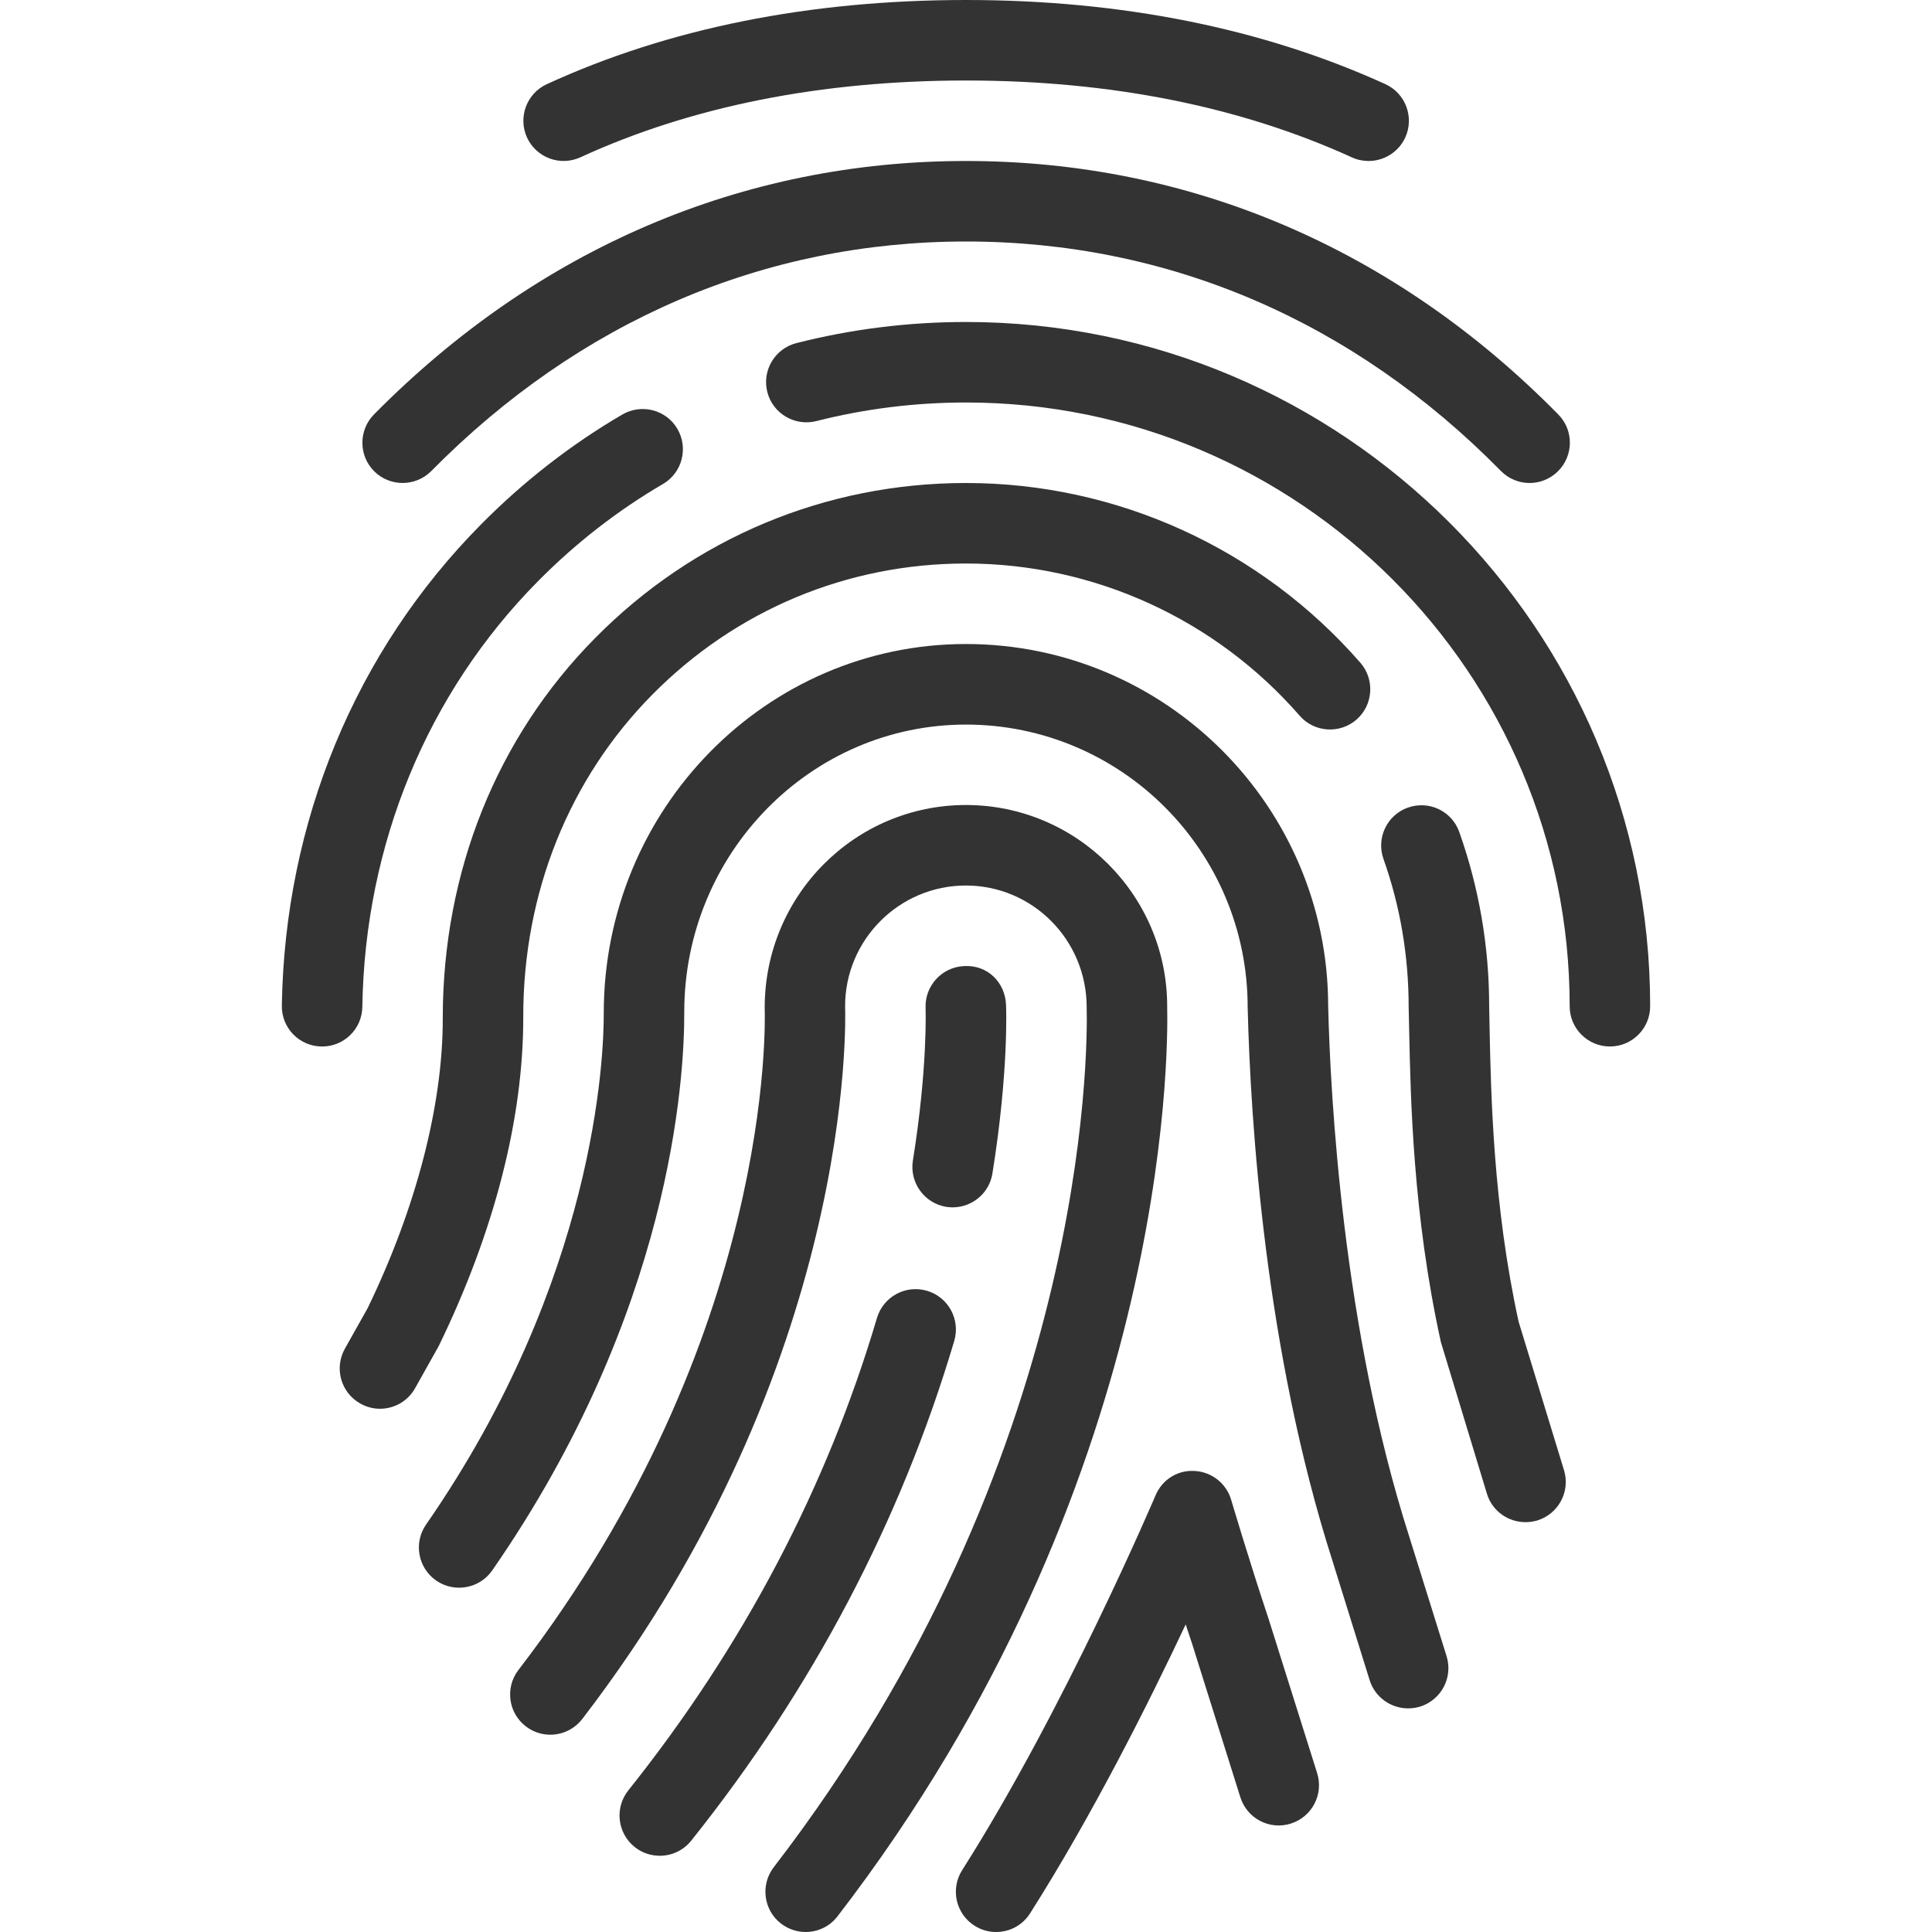 <svg width="100" height="100" viewBox="0 0 100 100" fill="none" xmlns="http://www.w3.org/2000/svg">
<g clip-path="url(#clip0)">
<path d="M71.704 4.354C65.359 1.467 58.059 0 50.004 0C41.892 0 34.588 1.467 28.3 4.358C27.259 4.838 26.8 6.075 27.279 7.121C27.763 8.162 28.992 8.621 30.042 8.142C35.783 5.504 42.5 4.167 50.004 4.167C57.459 4.167 64.175 5.504 69.975 8.146C70.254 8.275 70.55 8.333 70.838 8.333C71.629 8.333 72.388 7.879 72.738 7.112C73.213 6.067 72.75 4.829 71.704 4.354Z" fill="#333333"/>
<path d="M80.658 21.454C72.213 12.871 61.608 8.333 49.996 8.333C38.429 8.333 27.833 12.871 19.358 21.45C18.55 22.271 18.558 23.591 19.375 24.4C20.196 25.208 21.512 25.196 22.321 24.383C30 16.608 39.567 12.5 49.996 12.5C60.467 12.5 70.046 16.608 77.688 24.379C78.096 24.792 78.633 25 79.171 25C79.696 25 80.225 24.8 80.633 24.4C81.454 23.592 81.467 22.275 80.658 21.454Z" fill="#333333"/>
<path d="M49.996 16.666C47.025 16.666 44.075 17.033 41.225 17.758C40.108 18.041 39.433 19.175 39.716 20.291C40 21.408 41.141 22.075 42.25 21.796C44.762 21.158 47.371 20.833 49.996 20.833C67.229 20.833 81.246 34.85 81.246 52.083C81.246 53.233 82.179 54.166 83.329 54.166C84.479 54.166 85.412 53.233 85.412 52.083C85.412 32.554 69.525 16.666 49.996 16.666Z" fill="#333333"/>
<path d="M35.063 22.2C34.488 21.213 33.217 20.875 32.213 21.454C29.554 23.008 27.084 24.929 24.879 27.163C18.392 33.721 14.738 42.559 14.588 52.054C14.571 53.204 15.488 54.15 16.642 54.167C16.65 54.167 16.663 54.167 16.675 54.167C17.808 54.167 18.738 53.258 18.754 52.117C18.888 43.7 22.113 35.879 27.842 30.088C29.792 28.113 31.971 26.421 34.317 25.05C35.308 24.471 35.642 23.196 35.063 22.2Z" fill="#333333"/>
<path d="M70.413 34.304C65.254 28.392 57.813 25 49.996 25C42.73 25 35.917 27.85 30.809 33.021C25.717 38.163 22.917 45.117 22.917 52.704C22.93 57.188 21.529 62.563 19.021 67.725L17.85 69.809C17.288 70.813 17.642 72.079 18.646 72.646C18.971 72.829 19.321 72.917 19.667 72.917C20.396 72.917 21.105 72.534 21.484 71.855L22.713 69.663C25.592 63.738 27.1 57.871 27.084 52.596C27.084 46.217 29.454 40.309 33.767 35.95C38.092 31.575 43.85 29.167 49.996 29.167C56.609 29.167 62.909 32.038 67.271 37.046C68.025 37.913 69.346 38 70.213 37.246C71.079 36.487 71.167 35.171 70.413 34.304Z" fill="#333333"/>
<path d="M80.954 76.1L78.604 68.412C77.283 62.383 77.171 56.629 77.1 53.187L77.079 52.083C77.079 48.996 76.558 45.962 75.533 43.067C75.15 41.983 73.971 41.417 72.875 41.8C71.791 42.183 71.225 43.371 71.608 44.458C72.475 46.904 72.912 49.471 72.912 52.138L72.937 53.271C73.012 56.862 73.129 62.875 74.579 69.463L76.962 77.312C77.233 78.213 78.062 78.787 78.958 78.787C79.158 78.787 79.362 78.758 79.567 78.7C80.667 78.362 81.287 77.204 80.954 76.1Z" fill="#333333"/>
<path d="M74.875 85.725L72.938 79.521C69.5 68.788 68.859 56.721 68.746 52.084C68.746 41.746 60.334 33.334 49.996 33.334C39.658 33.334 31.25 41.875 31.25 52.446C31.259 54.638 30.854 66.217 22.054 78.909C21.396 79.854 21.633 81.154 22.575 81.808C23.517 82.463 24.821 82.229 25.475 81.288C34.75 67.917 35.429 55.821 35.417 52.379C35.417 44.175 41.958 37.504 49.996 37.504C58.037 37.504 64.579 44.046 64.579 52.138C64.729 58.188 65.5 69.954 68.967 80.784L70.892 86.963C71.171 87.854 71.992 88.425 72.883 88.425C73.087 88.425 73.296 88.396 73.504 88.334C74.604 87.988 75.217 86.821 74.875 85.725Z" fill="#333333"/>
<path d="M60.413 52.083C60.413 46.342 55.738 41.667 49.996 41.667C44.255 41.667 39.58 46.342 39.58 52.163C39.605 52.85 40.067 69.217 26.834 86.438C26.134 87.35 26.305 88.658 27.217 89.358C28.134 90.062 29.438 89.883 30.138 88.975C44.275 70.575 43.767 52.754 43.742 52.084C43.742 48.638 46.546 45.834 49.992 45.834C53.438 45.834 56.242 48.638 56.246 52.129C56.304 54.463 56.317 75.513 40.05 96.646C39.35 97.558 39.517 98.867 40.429 99.567C40.813 99.858 41.258 100 41.7 100C42.325 100 42.942 99.721 43.35 99.188C60.521 76.887 60.471 54.512 60.413 52.083Z" fill="#333333"/>
<path d="M52.071 51.992C52.017 50.846 51.117 49.933 49.9 50.004C48.754 50.054 47.862 51.025 47.908 52.175C47.908 52.204 48.025 55.254 47.25 60.075C47.071 61.213 47.846 62.284 48.979 62.467C49.092 62.483 49.204 62.492 49.312 62.492C50.316 62.492 51.204 61.763 51.367 60.742C52.217 55.454 52.079 52.129 52.071 51.992Z" fill="#333333"/>
<path d="M47.984 66.812C46.875 66.483 45.721 67.117 45.392 68.216C42.788 77.012 38.455 85.237 32.521 92.671C31.805 93.571 31.95 94.879 32.85 95.6C33.234 95.908 33.692 96.054 34.15 96.054C34.763 96.054 35.367 95.787 35.779 95.27C42.05 87.42 46.629 78.716 49.392 69.404C49.717 68.3 49.088 67.137 47.984 66.812Z" fill="#333333"/>
<path d="M68.175 91.775L65.663 83.796C64.663 80.804 63.729 77.642 63.725 77.629C63.475 76.784 62.725 76.188 61.846 76.138C60.946 76.075 60.15 76.592 59.809 77.404C59.763 77.513 55.121 88.425 49.8 96.8C49.184 97.771 49.471 99.059 50.442 99.675C50.788 99.896 51.175 100 51.559 100C52.25 100 52.921 99.659 53.317 99.034C56.538 93.963 59.463 88.134 61.371 84.08C61.479 84.413 61.592 84.751 61.704 85.084L64.2 93.025C64.546 94.121 65.704 94.738 66.813 94.388C67.909 94.042 68.521 92.875 68.175 91.775Z" fill="#333333"/>
</g>
<defs>
<clipPath id="clip0">
<rect width="100" height="100" fill="white"/>
</clipPath>
</defs>
</svg>
